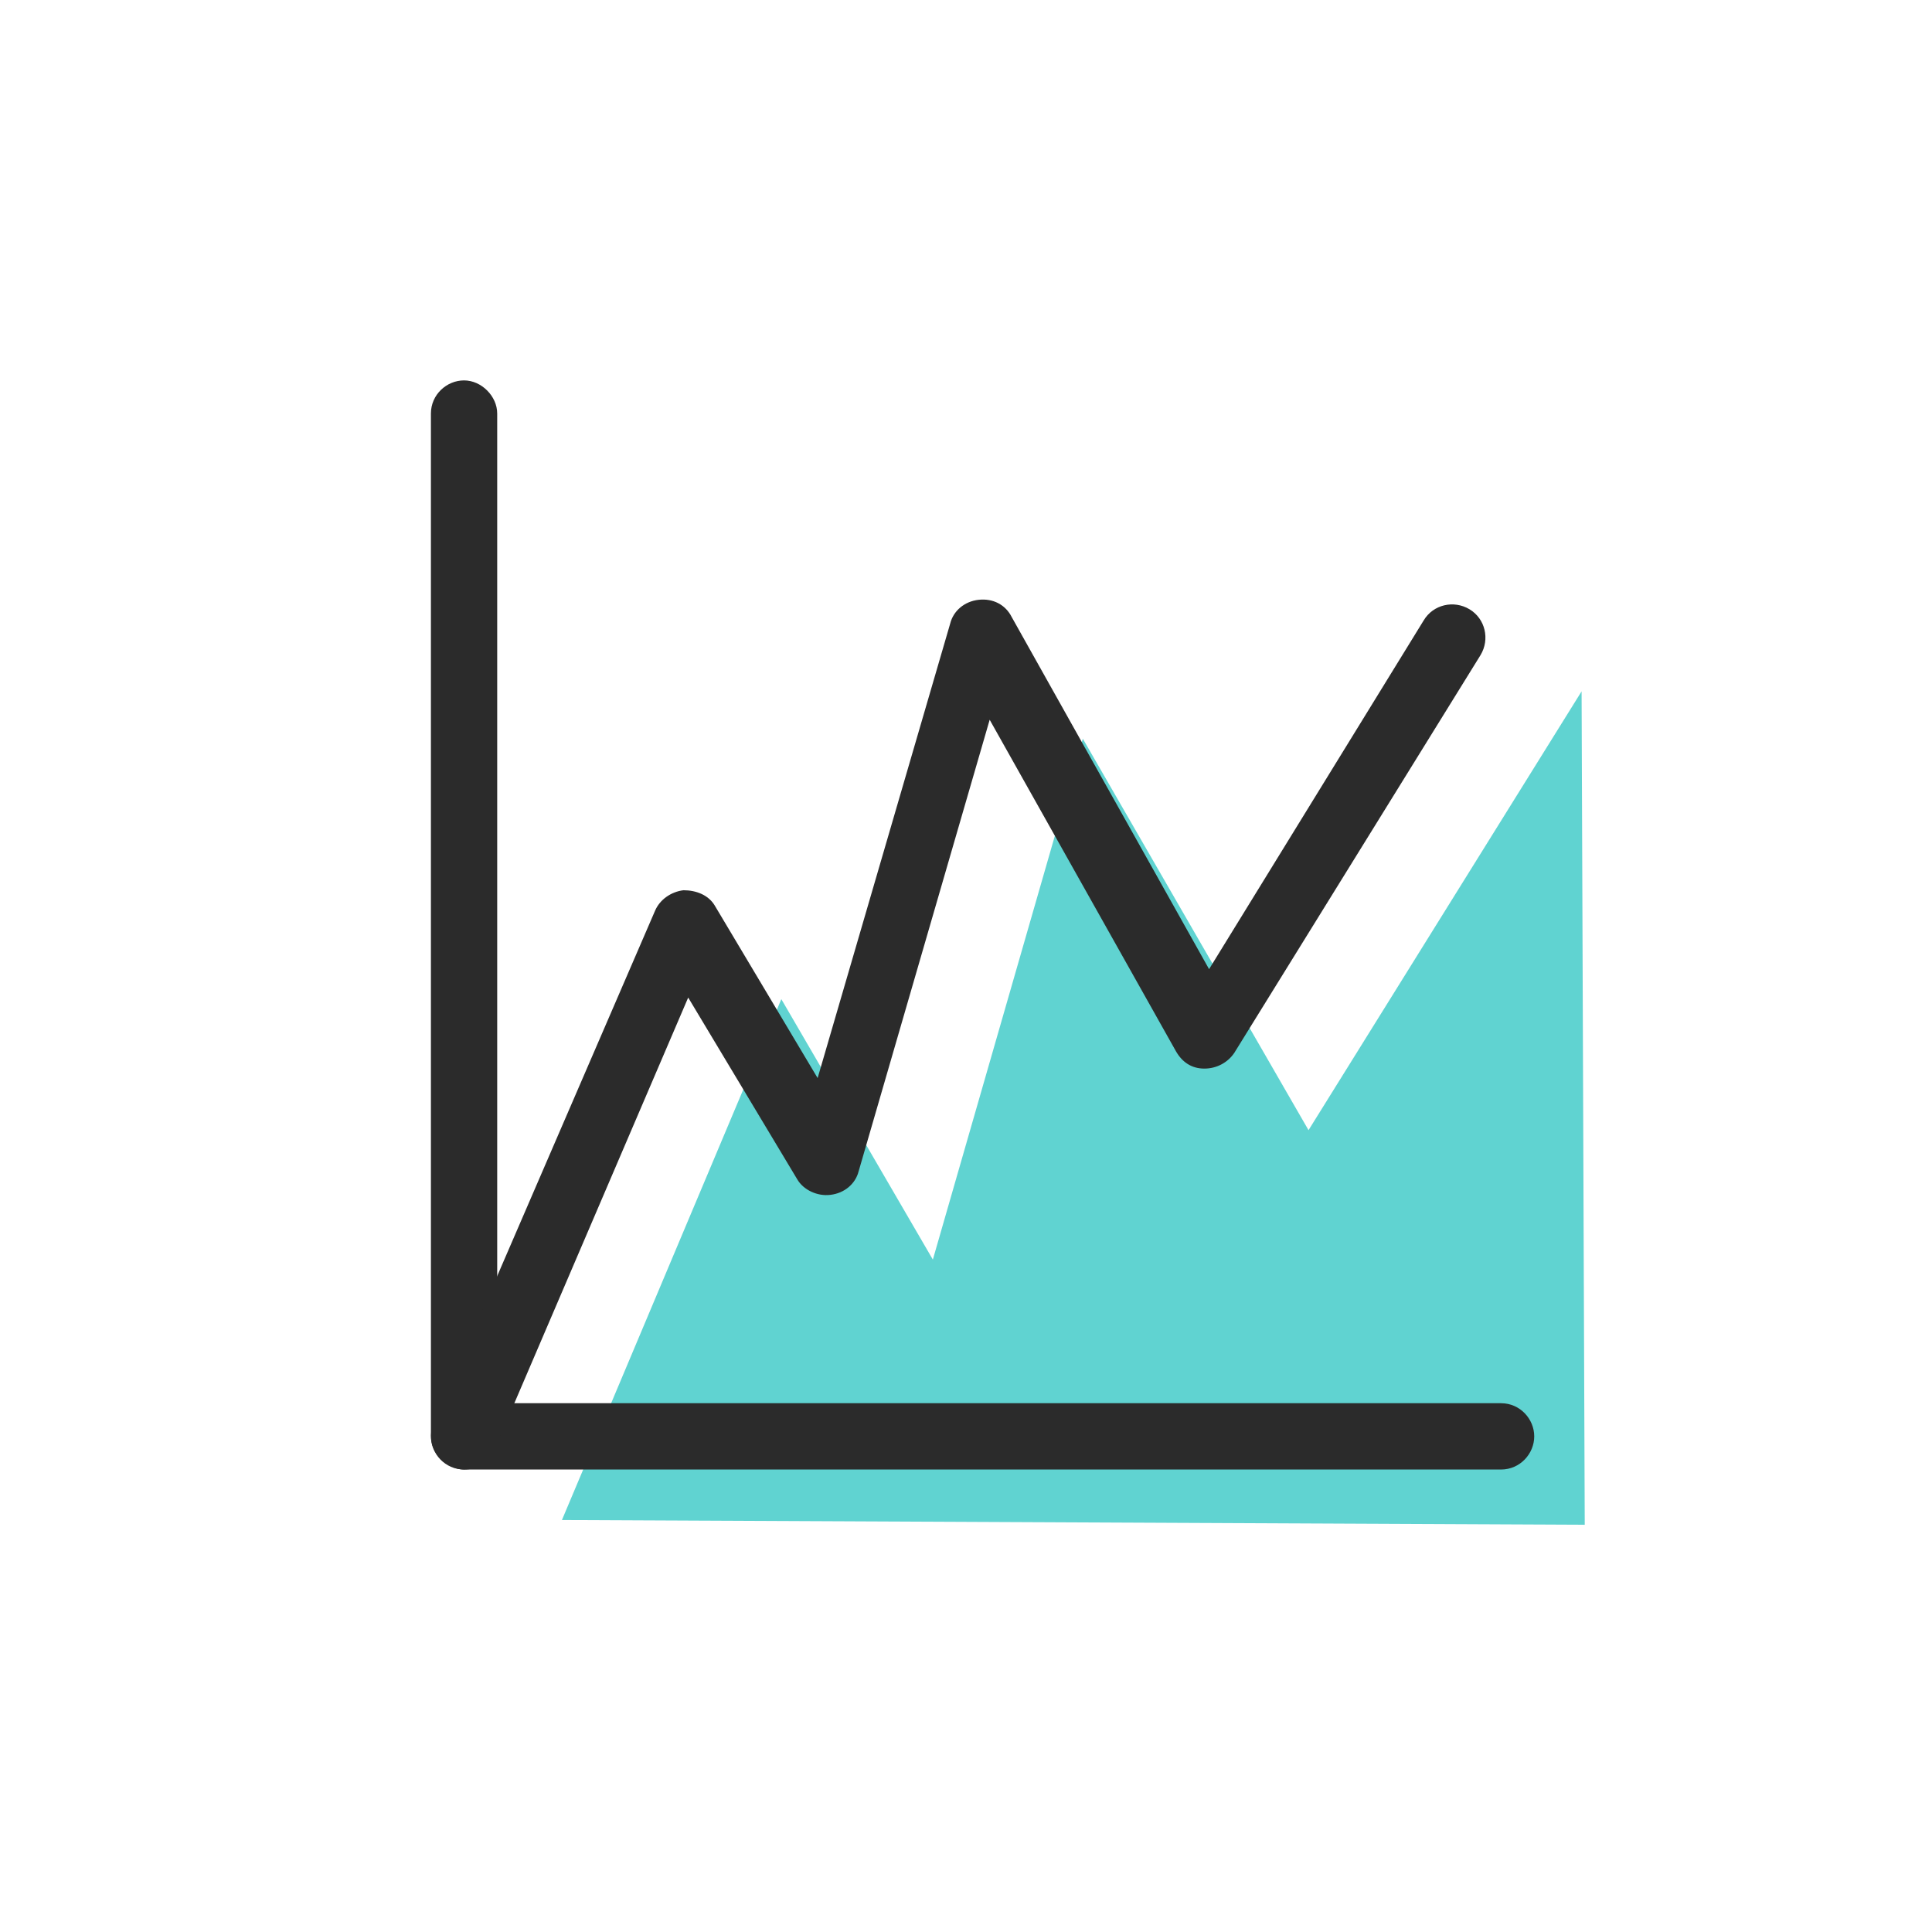 <?xml version="1.0" encoding="utf-8"?>
<!-- Generator: Adobe Illustrator 19.1.0, SVG Export Plug-In . SVG Version: 6.00 Build 0)  -->
<svg version="1.1" id="Layer_1" xmlns="http://www.w3.org/2000/svg" xmlns:xlink="http://www.w3.org/1999/xlink" x="0px" y="0px"
	 viewBox="-188 189.6 122.4 122.4" style="enable-background:new -188 189.6 122.4 122.4;" xml:space="preserve">
<style type="text/css">
	.st0{display:none;}
	.st1{fill:#60D3D1;}
	.st2{fill:#2B2B2B;}
</style>
<g id="gray_background" class="st0">
</g>
<g id="Layer_1_1_">
	<g>
		<g>
			<g>
				<g>
					<g>
						<polyline class="st1" points="-87.6,286.2 -152.4,285.9 -138.5,252.9 -128.9,269.4 -119.4,236.4 -105.1,261.2 -87.8,233.4 
													"/>
					</g>
				</g>
			</g>
		</g>
	</g>
	<g>
		<g>
			<path class="st2" d="M-92.9,282.7h-65.7c-1.2,0-2.1-1-2.1-2.1v-64.8c0-1.2,1-2.1,2.1-2.1c1.1,0,2.1,1,2.1,2.1v62.7h63.6
				c1.2,0,2.1,1,2.1,2.1S-91.7,282.7-92.9,282.7z"/>
		</g>
	</g>
	<g>
		<g>
			<path class="st2" d="M-158.6,282.7c-0.3,0-0.6-0.1-0.8-0.2c-1.1-0.5-1.6-1.7-1.1-2.8l14-32.4c0.3-0.7,1-1.2,1.8-1.3
				c0.8,0,1.6,0.3,2,1l6.5,10.9l8.4-28.8c0.2-0.8,0.9-1.4,1.8-1.5c0.9-0.1,1.7,0.3,2.1,1.1l12.5,22.3l13.6-22.1
				c0.6-1,1.9-1.3,2.9-0.7c1,0.6,1.3,1.9,0.7,2.9l-15.6,25.2c-0.4,0.6-1.1,1-1.9,1s-1.4-0.4-1.8-1.1l-11.8-21l-8.3,28.6
				c-0.2,0.8-0.9,1.4-1.8,1.5c-0.8,0.1-1.7-0.3-2.1-1l-6.9-11.5l-12.3,28.7C-157,282.3-157.8,282.7-158.6,282.7z"/>
		</g>
	</g>
</g>
</svg>
